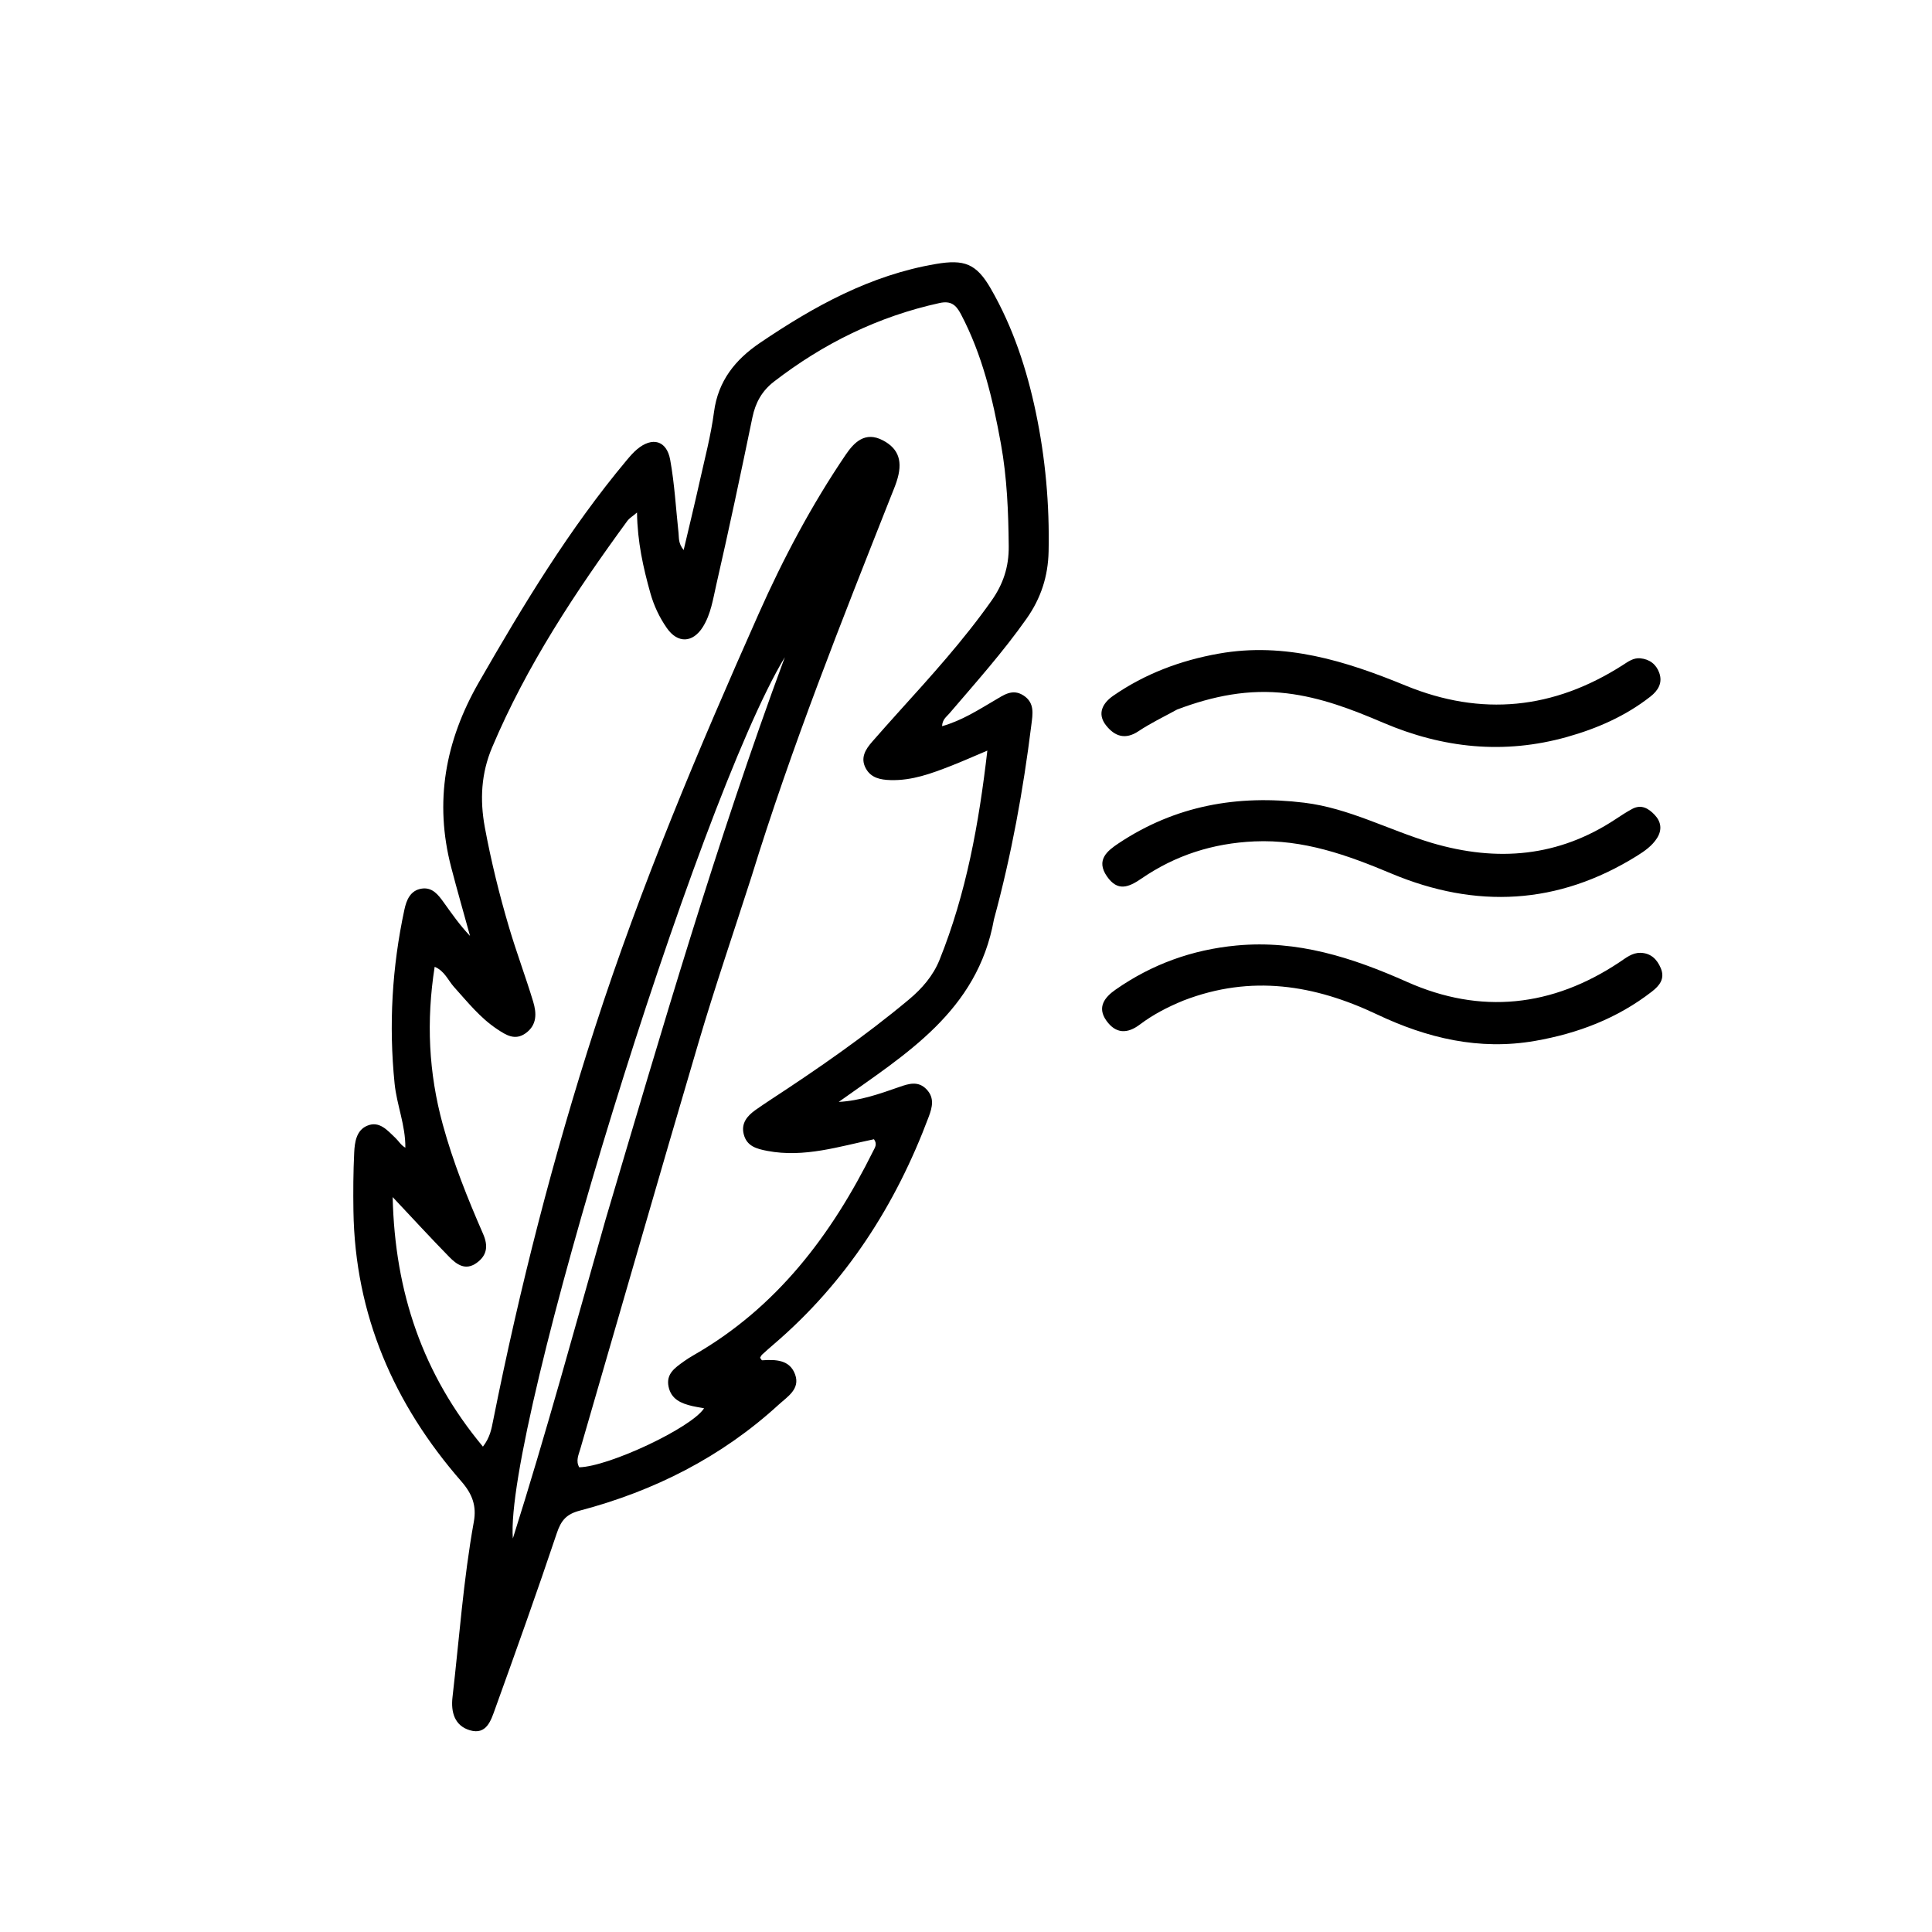 <svg xml:space="preserve" viewBox="0 0 496 496" width="100%" y="0px" x="0px" xmlns:xlink="http://www.w3.org/1999/xlink" xmlns="http://www.w3.org/2000/svg" id="Layer_1" version="1.1">
<path d="M255.174,236.04 
	C250.936,259.646 232.481,270.632 215.325,282.893 
	C220.852,282.594 225.884,280.803 230.923,279.042 
	C233.338,278.198 235.76,277.443 237.883,279.679 
	C239.947,281.853 239.352,284.247 238.441,286.681 
	C229.937,309.396 217.205,329.228 198.659,345.105 
	C197.647,345.971 196.648,346.854 195.668,347.756 
	C195.437,347.968 195.307,348.289 195.133,348.564 
	C195.319,348.798 195.515,349.24 195.682,349.229 
	C199.145,349.004 202.75,349.051 204.133,352.877 
	C205.489,356.629 202.128,358.584 199.889,360.635 
	C185.207,374.078 167.938,382.793 148.803,387.834 
	C145.411,388.728 144.043,390.344 142.963,393.564 
	C137.882,408.713 132.504,423.764 127.083,438.796 
	C126.046,441.673 124.903,445.461 120.657,444.217 
	C116.699,443.056 115.729,439.543 116.168,435.738 
	C117.902,420.703 118.958,405.585 121.649,390.665 
	C122.37,386.669 121.309,383.602 118.45,380.325 
	C101.128,360.472 91.141,337.54 90.736,310.878 
	C90.66,305.882 90.691,300.876 90.933,295.887 
	C91.062,293.237 91.478,290.213 94.225,289.023 
	C97.395,287.65 99.48,290.221 101.518,292.144 
	C102.348,292.926 102.905,293.995 104.066,294.645 
	C104.116,288.85 101.865,283.704 101.307,278.209 
	C99.78,263.161 100.652,248.297 103.815,233.552 
	C104.338,231.113 105.32,228.561 108.294,228.13 
	C110.999,227.738 112.511,229.717 113.893,231.643 
	C116.005,234.586 118.073,237.56 120.672,240.284 
	C119.056,234.417 117.37,228.567 115.836,222.678 
	C111.447,205.83 114.306,190.194 122.954,175.139 
	C134.338,155.319 146.124,135.816 160.825,118.227 
	C161.678,117.207 162.556,116.178 163.57,115.329 
	C167.445,112.087 171.149,113.056 172.053,118.024 
	C173.182,124.224 173.52,130.568 174.202,136.85 
	C174.339,138.106 174.104,139.47 175.513,141.212 
	C176.976,134.979 178.339,129.412 179.581,123.817 
	C180.914,117.812 182.508,111.83 183.309,105.748 
	C184.359,97.772 188.785,92.311 195.077,88.047 
	C208.951,78.646 223.433,70.624 240.291,67.768 
	C247.508,66.545 250.634,67.636 254.339,74.058 
	C260.055,83.966 263.595,94.75 265.922,105.836 
	C268.385,117.568 269.458,129.509 269.207,141.557 
	C269.073,147.965 267.229,153.597 263.562,158.808 
	C257.507,167.415 250.504,175.234 243.687,183.21 
	C242.973,184.046 241.934,184.693 241.857,186.433 
	C246.97,184.978 251.113,182.287 255.357,179.802 
	C257.645,178.462 259.901,176.724 262.723,178.524 
	C265.719,180.435 265.121,183.334 264.769,186.168 
	C262.691,202.87 259.693,219.394 255.174,236.04 
M192.889,225.196 
	C188.365,239.295 183.567,253.313 179.373,267.51 
	C169.101,302.281 159.112,337.136 148.99,371.952 
	C148.53,373.537 147.763,375.063 148.71,376.698 
	C156.356,376.509 177.513,366.564 180.757,361.549 
	C179.719,361.356 178.738,361.21 177.775,360.985 
	C174.904,360.315 172.29,359.261 171.627,355.944 
	C170.976,352.688 173.307,351.143 175.489,349.567 
	C176.298,348.982 177.146,348.443 178.012,347.947 
	C199.391,335.723 213.47,317.075 224.187,295.473 
	C224.607,294.626 225.288,293.744 224.374,292.479 
	C215.432,294.324 206.496,297.27 197.015,295.472 
	C194.18,294.934 191.732,294.26 190.945,291.221 
	C190.209,288.377 191.828,286.463 194.003,284.933 
	C195.23,284.07 196.47,283.226 197.725,282.405 
	C209.999,274.373 222.049,266.036 233.325,256.621 
	C236.717,253.789 239.562,250.508 241.2,246.436 
	C248.064,229.377 251.307,211.5 253.48,192.701 
	C249.878,194.219 247.014,195.502 244.093,196.641 
	C239.123,198.578 234.137,200.433 228.644,200.273 
	C225.986,200.196 223.58,199.717 222.249,197.214 
	C220.843,194.571 222.174,192.403 223.901,190.436 
	C226.099,187.932 228.304,185.435 230.539,182.963 
	C238.92,173.693 247.324,164.45 254.553,154.209 
	C257.54,149.978 259.023,145.543 258.971,140.25 
	C258.884,131.402 258.537,122.624 256.956,113.896 
	C254.871,102.384 252.193,91.089 246.682,80.629 
	C245.422,78.237 244.089,77.163 241.195,77.798 
	C225.447,81.25 211.391,88.174 198.681,97.989 
	C195.634,100.341 193.95,103.361 193.165,107.159 
	C190.202,121.499 187.171,135.828 183.897,150.1 
	C183.053,153.783 182.51,157.682 180.427,160.982 
	C177.836,165.089 173.972,165.223 171.202,161.247 
	C169.296,158.512 167.869,155.493 166.96,152.243 
	C165.139,145.729 163.65,139.153 163.539,131.58 
	C162.258,132.665 161.538,133.072 161.093,133.68 
	C147.695,152.003 135.204,170.878 126.334,191.894 
	C123.548,198.494 123.147,205.269 124.477,212.438 
	C126.092,221.137 128.198,229.682 130.702,238.135 
	C132.592,244.513 134.945,250.752 136.872,257.119 
	C137.762,260.058 137.931,263.125 134.946,265.262 
	C132.199,267.229 129.894,265.713 127.632,264.214 
	C123.264,261.32 120.05,257.254 116.588,253.42 
	C115.045,251.711 114.131,249.249 111.591,248.207 
	C109.407,262.149 110.044,275.43 113.673,288.694 
	C116.326,298.386 120.023,307.622 124.021,316.773 
	C125.351,319.818 125.096,322.27 122.35,324.236 
	C119.47,326.297 117.212,324.607 115.314,322.668 
	C110.589,317.842 106.021,312.862 100.809,307.326 
	C101.372,331.825 108.571,352.883 123.983,371.394 
	C125.824,368.991 126.177,366.833 126.595,364.738 
	C133.409,330.606 142.024,296.951 152.739,263.819 
	C164.494,227.472 179.305,192.346 194.806,157.501 
	C201.103,143.345 208.373,129.631 217.092,116.777 
	C219.263,113.577 222.095,110.637 226.688,113.065 
	C230.787,115.233 231.872,118.549 230.165,123.687 
	C229.746,124.95 229.222,126.178 228.732,127.417 
	C216.066,159.465 203.288,191.472 192.889,225.196 
M155.472,313.081 
	C169.836,264.655 183.936,216.145 201.485,168.728 
	C179.077,205.703 129.434,366.948 131.664,394.974 
	C140.198,368.007 147.564,340.886 155.472,313.081 
z" stroke="none" opacity="1" fill="#000000"></path>
<path d="M302.187,182.161 
	C298.648,184.102 295.323,185.687 292.294,187.714 
	C288.907,189.981 286.225,189.05 284.008,186.298 
	C281.499,183.184 283.182,180.43 285.797,178.62 
	C293.973,172.96 303.097,169.547 312.893,167.804 
	C329.881,164.781 345.505,169.701 360.851,176.003 
	C380.377,184.022 398.876,182.082 416.544,170.789 
	C417.95,169.89 419.323,168.837 421.097,169.004 
	C423.455,169.226 425.18,170.507 425.976,172.724 
	C426.9,175.299 425.693,177.274 423.724,178.818 
	C417.34,183.825 410.068,187.015 402.306,189.196 
	C386.106,193.748 370.434,192.099 355.06,185.526 
	C347.12,182.131 339.103,179.043 330.339,177.995 
	C320.607,176.832 311.508,178.641 302.187,182.161 
z" stroke="none" opacity="1" fill="#000000"></path>
<path d="M303.885,256.844 
	C299.661,258.57 295.979,260.504 292.645,263.018 
	C289.403,265.464 286.457,265.415 284.049,262.045 
	C281.543,258.538 283.671,255.974 286.404,254.065 
	C295.723,247.556 306.066,243.813 317.43,242.741 
	C333.056,241.267 347.19,245.833 361.258,252.097 
	C380.136,260.503 398.522,258.519 415.777,247.017 
	C417.444,245.906 419.034,244.573 421.149,244.619 
	C423.777,244.676 425.402,246.236 426.376,248.573 
	C427.508,251.286 426.022,253.064 424.099,254.558 
	C415.231,261.45 405.087,265.309 394.092,267.228 
	C379.734,269.733 366.359,266.52 353.482,260.411 
	C337.529,252.844 321.239,250.157 303.885,256.844 
z" stroke="none" opacity="1" fill="#000000"></path>
<path d="M367.566,216.397 
	C384.483,221.389 400.179,219.962 414.784,210.296 
	C416.171,209.378 417.568,208.461 419.031,207.675 
	C421.377,206.415 423.232,207.541 424.801,209.2 
	C426.48,210.974 426.741,213.054 425.42,215.147 
	C424.146,217.165 422.204,218.514 420.221,219.748 
	C400.005,232.328 378.918,233.376 357.181,224.254 
	C345.91,219.523 334.629,215.451 322.035,216.011 
	C311.367,216.486 301.746,219.579 293.056,225.544 
	C289.7,227.848 286.92,228.926 284.197,225.009 
	C281.274,220.803 284.251,218.446 287.206,216.481 
	C301.724,206.827 317.703,203.971 334.886,206.084 
	C346.337,207.492 356.372,213.033 367.566,216.397 
z" stroke="none" opacity="1" fill="#000000"></path>
</svg>
